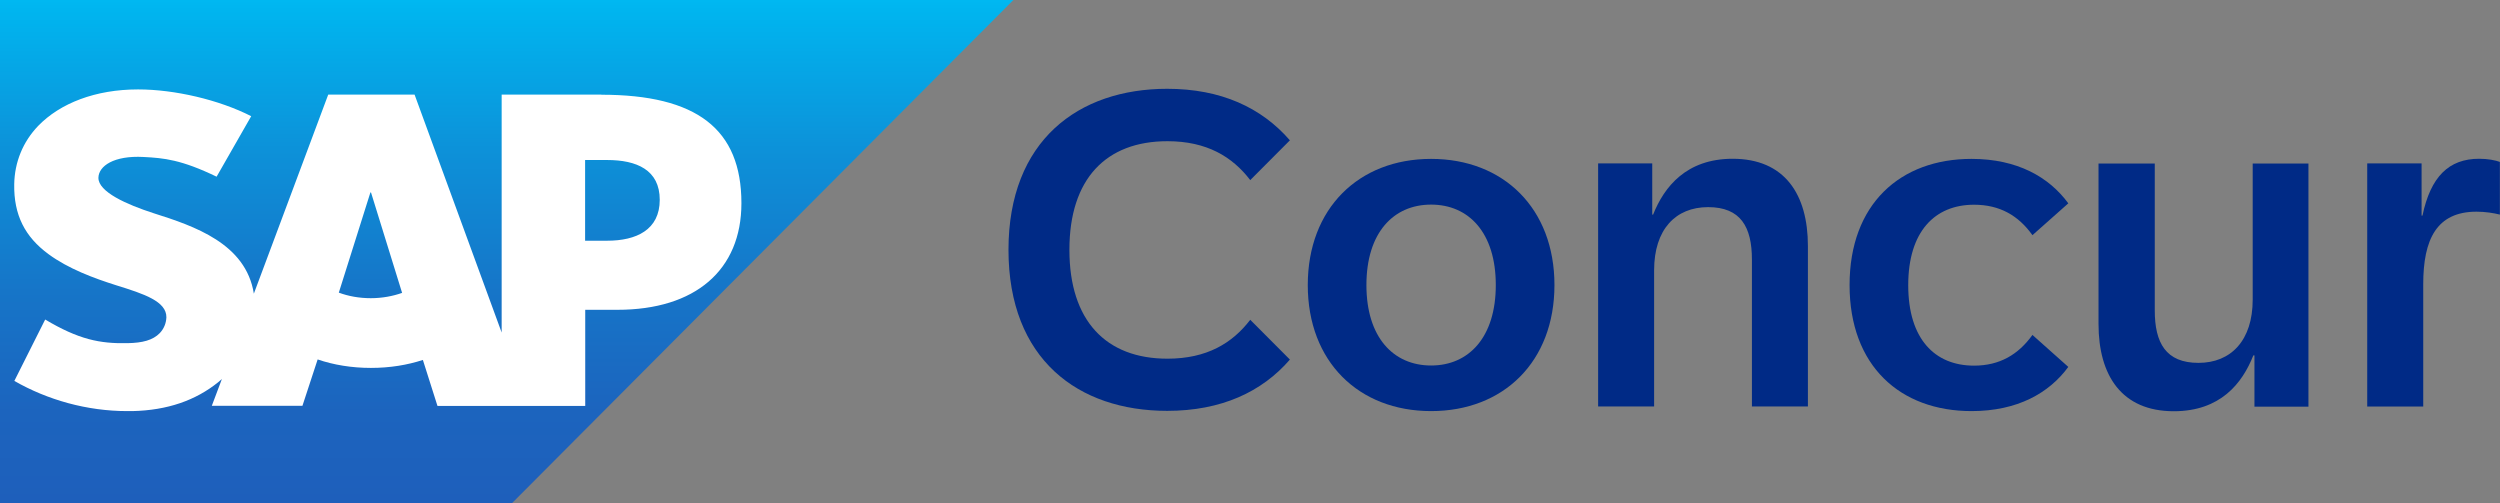<svg width="164" height="33" viewBox="0 0 164 33" fill="none" xmlns="http://www.w3.org/2000/svg">
<rect x="0" y="0" width="164" height="33" fill="#808080" stroke="none"/>
<g clip-path="url(#clip0_453_1283)">
<path fill-rule="evenodd" clip-rule="evenodd" d="M0 33H33.594L66.478 0H0V33Z" fill="url(#paint0_linear_453_1283)"/>
<path fill-rule="evenodd" clip-rule="evenodd" d="M39.448 6.205H32.909V21.815L27.196 6.205H21.532L16.653 19.263C16.133 15.974 12.739 14.83 10.072 13.985C8.306 13.414 6.44 12.585 6.456 11.657C6.473 10.895 7.464 10.191 9.42 10.298C10.741 10.365 11.897 10.472 14.209 11.591L16.479 7.622C14.366 6.545 11.451 5.866 9.065 5.866H9.049C6.266 5.866 3.946 6.769 2.502 8.26C1.503 9.304 0.958 10.63 0.933 12.088C0.9 14.101 1.635 15.535 3.179 16.67C4.483 17.631 6.159 18.252 7.629 18.716C9.445 19.279 10.931 19.768 10.915 20.82C10.898 21.202 10.758 21.558 10.485 21.848C10.031 22.32 9.338 22.494 8.38 22.511C6.531 22.552 5.152 22.262 2.964 20.961L0.941 24.988C3.121 26.239 5.713 26.968 8.347 26.968H8.685C10.981 26.918 12.838 26.264 14.316 25.071C14.399 25.005 14.481 24.93 14.556 24.864L13.895 26.62H19.84L20.838 23.579C21.879 23.936 23.068 24.135 24.331 24.135C25.594 24.135 26.717 23.944 27.741 23.613L28.698 26.628H38.391V20.323H40.505C45.615 20.323 48.637 17.714 48.637 13.331C48.637 8.459 45.698 6.214 39.448 6.214V6.205ZM24.323 19.561C23.563 19.561 22.845 19.429 22.226 19.197L24.298 12.627H24.339L26.378 19.213C25.767 19.429 25.066 19.561 24.323 19.561ZM39.828 15.791H38.383V10.497H39.828C41.751 10.497 43.279 11.135 43.279 13.107C43.279 15.079 41.743 15.791 39.828 15.791Z" fill="white"/>
<path d="M66.156 16.397C66.156 9.213 70.747 5.825 76.567 5.825C80.109 5.825 82.76 7.067 84.617 9.205L82.016 11.815C80.844 10.282 79.168 9.263 76.584 9.263C72.547 9.263 70.153 11.74 70.153 16.388C70.153 21.036 72.547 23.53 76.584 23.53C79.168 23.53 80.844 22.511 82.016 20.978L84.617 23.588C82.776 25.718 80.101 26.952 76.567 26.952C70.747 26.952 66.156 23.588 66.156 16.38V16.397Z" fill="#002A86"/>
<path d="M85.79 18.7C85.79 13.671 89.133 10.423 93.881 10.423C98.628 10.423 101.972 13.671 101.972 18.7C101.972 23.729 98.628 26.968 93.881 26.968C89.133 26.968 85.79 23.729 85.79 18.7ZM98.124 18.7C98.124 15.261 96.349 13.422 93.881 13.422C91.412 13.422 89.637 15.261 89.637 18.7C89.637 22.138 91.412 23.977 93.881 23.977C96.349 23.977 98.124 22.13 98.124 18.7Z" fill="#002A86"/>
<path d="M104.828 10.721H108.387V14.077H108.444C109.171 12.254 110.624 10.415 113.662 10.415C117.072 10.415 118.599 12.743 118.599 16.14V26.662H114.926V17.026C114.926 14.88 114.182 13.588 112.052 13.588C109.922 13.588 108.51 15.046 108.51 17.73V26.662H104.837V10.721H104.828Z" fill="#002A86"/>
<path d="M121.332 18.7C121.332 13.397 124.643 10.423 129.332 10.423C132.338 10.423 134.418 11.616 135.681 13.339L133.328 15.427C132.412 14.143 131.19 13.43 129.498 13.43C126.93 13.43 125.18 15.179 125.18 18.708C125.18 22.238 126.922 23.986 129.498 23.986C131.182 23.986 132.404 23.257 133.328 21.972L135.681 24.069C134.418 25.792 132.338 26.968 129.332 26.968C124.643 26.968 121.332 23.994 121.332 18.7Z" fill="#002A86"/>
<path d="M137.663 21.235V10.729H141.353V20.365C141.353 22.494 142.08 23.804 144.218 23.804C146.357 23.804 147.777 22.329 147.777 19.653V10.729H151.434V26.678H147.892V23.315H147.818C147.091 25.154 145.655 26.977 142.6 26.977C139.199 26.977 137.663 24.649 137.663 21.252V21.235Z" fill="#002A86"/>
<path d="M155.298 10.721H158.856V14.143H158.914C159.451 11.591 160.64 10.415 162.63 10.415C163.207 10.415 163.703 10.514 163.992 10.622V14.077C163.604 13.977 163.018 13.886 162.464 13.886C159.847 13.886 158.964 15.692 158.964 18.65V26.67H155.29V10.721H155.298Z" fill="#002A86"/>
</g>
<defs>
<linearGradient id="paint0_linear_453_1283" x1="33.239" y1="0" x2="33.239" y2="33" gradientUnits="userSpaceOnUse">
<stop stop-color="#00B8F1"/>
<stop offset="0.02" stop-color="#00B5EF"/>
<stop offset="0.31" stop-color="#0D90D8"/>
<stop offset="0.58" stop-color="#1675C8"/>
<stop offset="0.82" stop-color="#1C64BE"/>
<stop offset="1" stop-color="#1E5FBB"/>
</linearGradient>
<clipPath id="clip0_453_1283">
<rect width="164" height="33" fill="white"/>
</clipPath>
</defs>
</svg>
